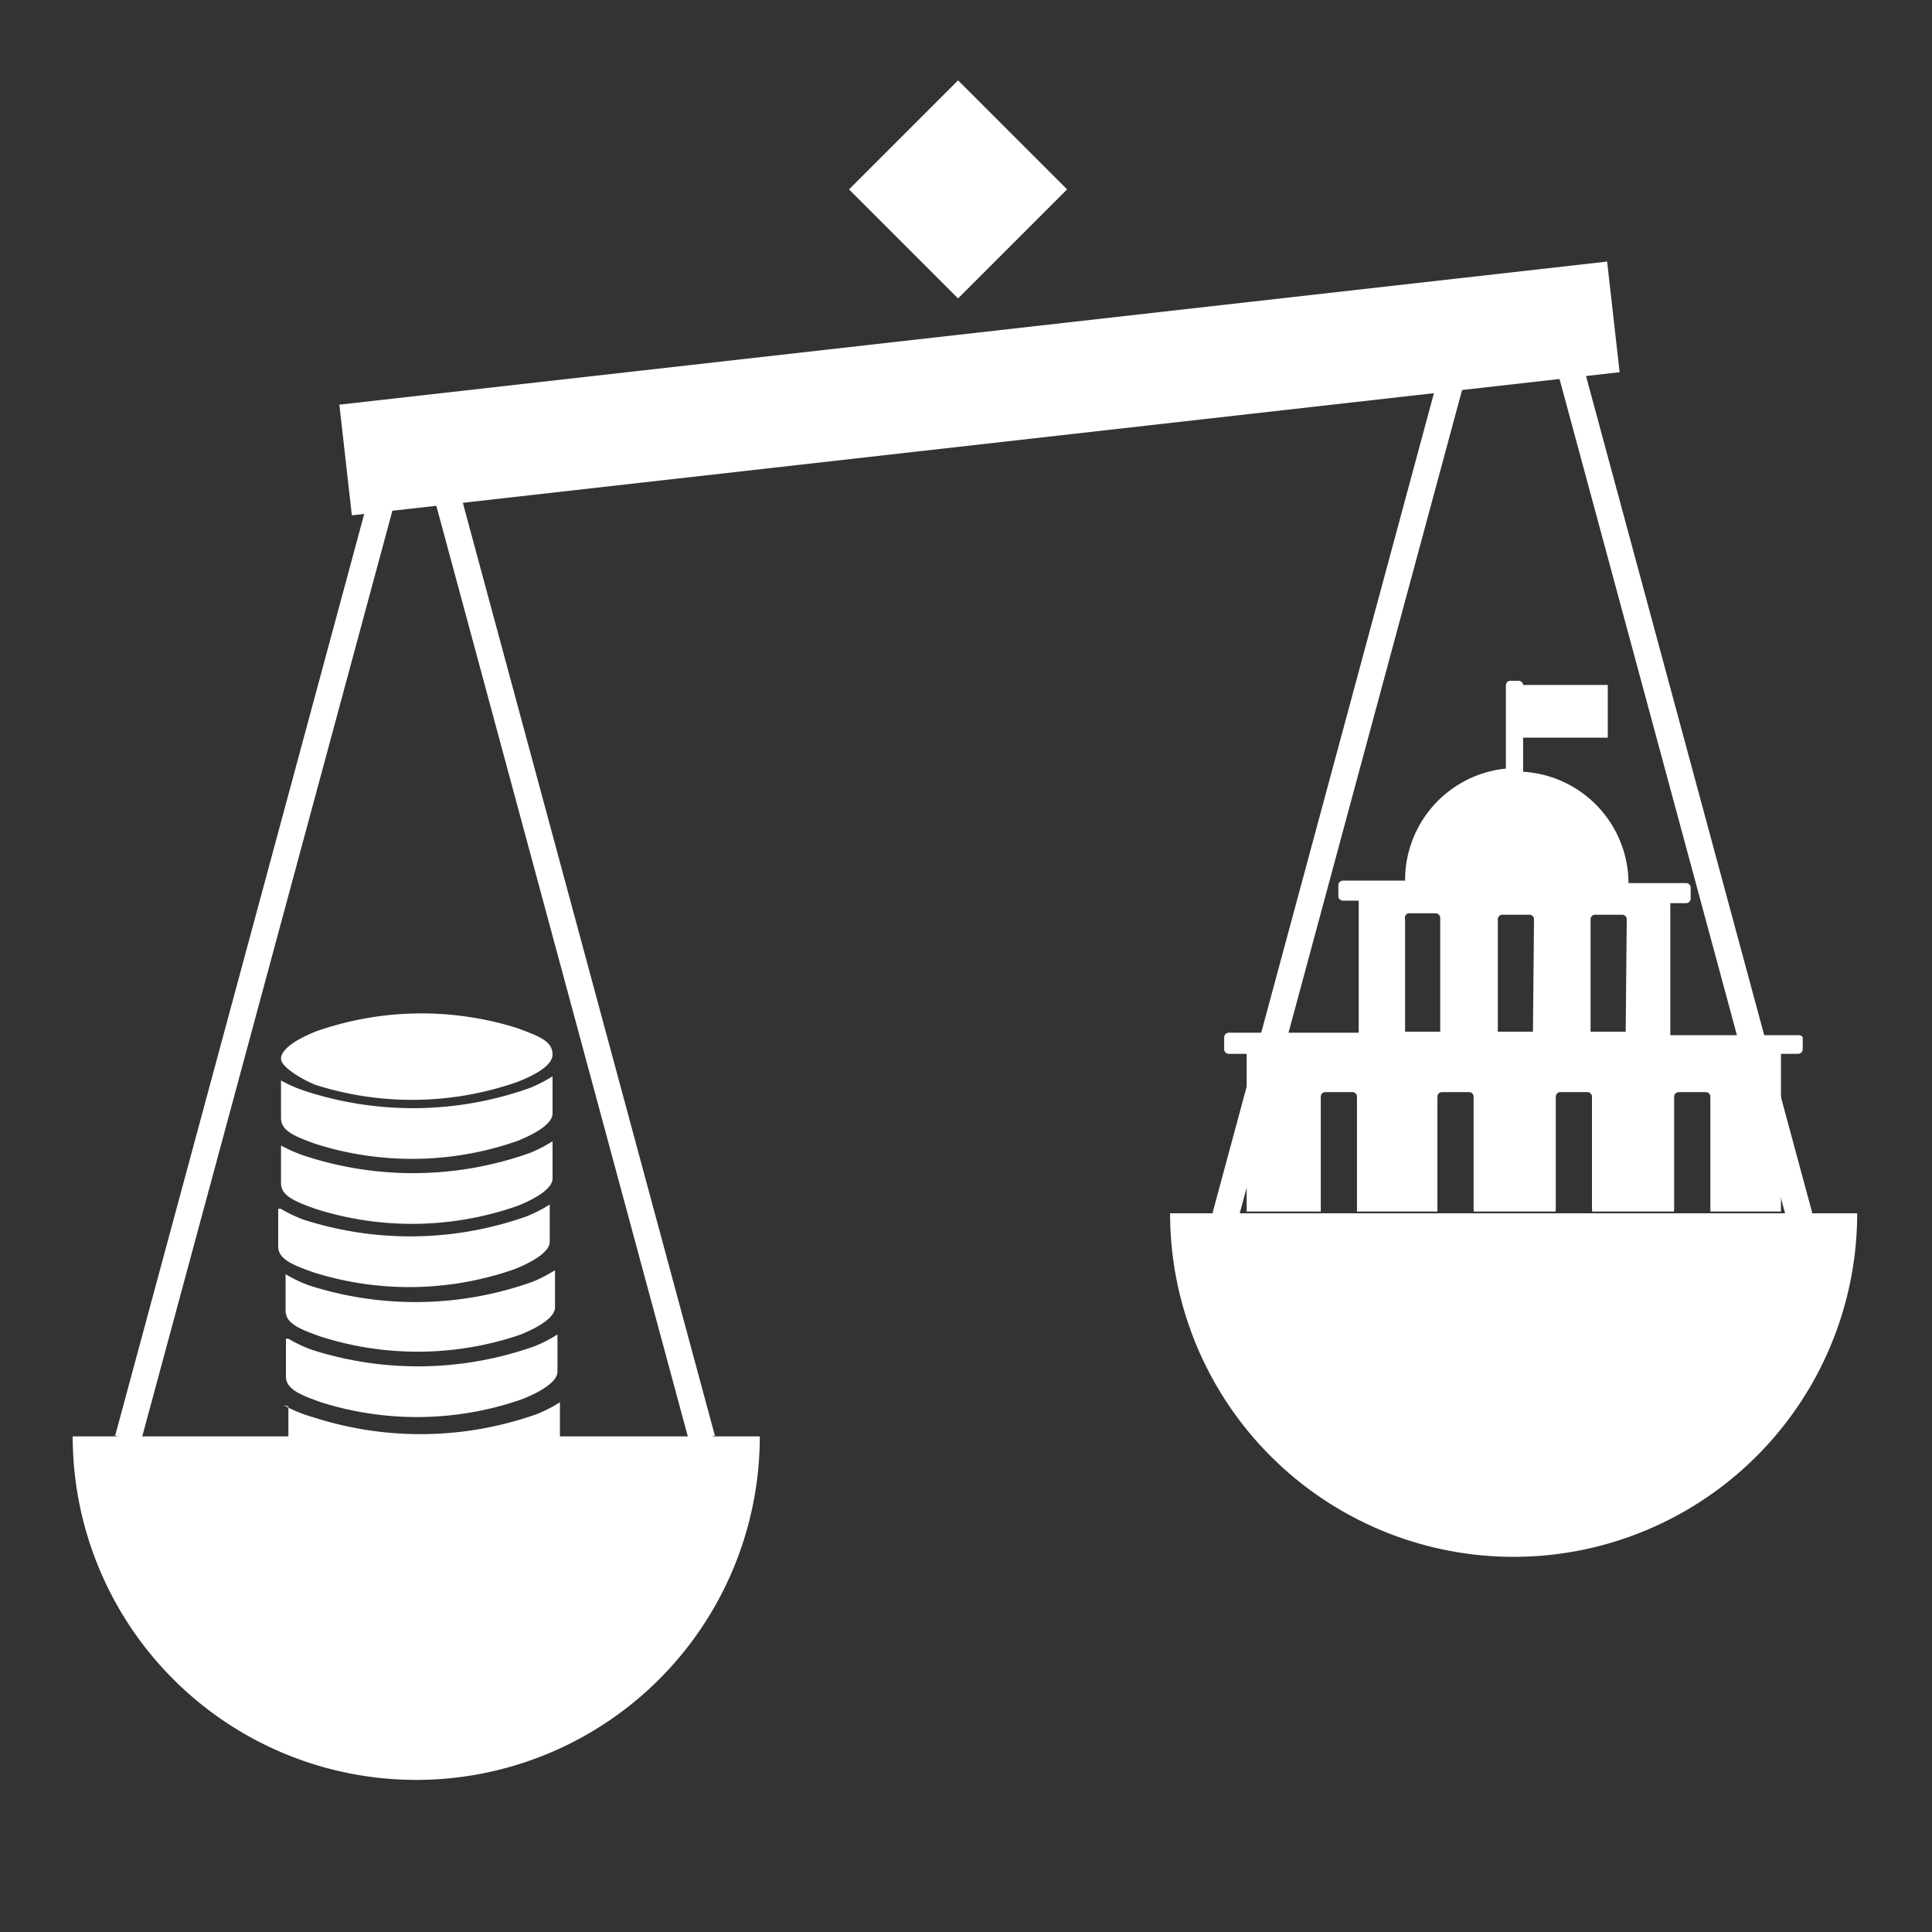 <svg id="Layer_2" data-name="Layer 2" xmlns="http://www.w3.org/2000/svg" viewBox="0 0 55 55"><rect x="0" y="0" width="55" height="55" fill="#333333" stroke="none"/><defs><style>.cls-1{fill:#fff;}.cls-2{fill:none;stroke:#fff;stroke-miterlimit:10;stroke-width:0.75px;}</style></defs><title>04_03_02</title><rect class="cls-1" x="9.72" y="9.47" width="36.32" height="3.17" transform="translate(-1.06 3.2) rotate(-6.44)"/><line class="cls-2" x1="11.16" y1="13.14" x2="3.64" y2="40.97"/><line class="cls-2" x1="19.99" y1="40.97" x2="12.47" y2="13.14"/><path class="cls-1" d="M11.85,50.67a9.78,9.78,0,0,0,9.78-9.78H2.07A9.78,9.78,0,0,0,11.85,50.67Z"/><line class="cls-2" x1="41.98" y1="8.34" x2="34.88" y2="34.63"/><line class="cls-2" x1="51.23" y1="34.63" x2="44.05" y2="8.07"/><path class="cls-1" d="M43.09,44.32a9.78,9.78,0,0,0,9.78-9.78H33.31A9.78,9.78,0,0,0,43.09,44.32Z"/><rect class="cls-1" x="25.08" y="3.19" width="4.39" height="4.39" transform="translate(4.18 20.87) rotate(-45)"/><path class="cls-1" d="M51.23,29.47l-3.68,0,0-3.76H48a.13.13,0,0,0,.13-.13v-.31a.13.13,0,0,0-.13-.13H46.36a3.19,3.19,0,0,0-3-3.17V21l2.41,0v-1.5l-2.41,0a.13.13,0,0,0-.12-.12H43a.13.13,0,0,0-.13.13l0,2.37a.12.12,0,0,0,0,0A3.19,3.19,0,0,0,40,25.07H38.23a.13.13,0,0,0-.13.13v.31a.13.13,0,0,0,.13.13h.45l0,3.76-3.7,0a.13.13,0,0,0-.13.13v.34a.13.13,0,0,0,.13.13h.51l0,4.49H37.6l0-3.27a.13.13,0,0,1,.13-.13h.77a.13.13,0,0,1,.13.13l0,3.27,2.29,0s0,0,0-.07l0-3.2a.13.13,0,0,1,.13-.13h.77a.13.13,0,0,1,.13.13l0,3.2a.12.12,0,0,1,0,.07l2.34,0a.12.12,0,0,1,0-.07l0-3.2a.13.13,0,0,1,.13-.13h.77a.13.13,0,0,1,.13.13l0,3.2a.12.12,0,0,1,0,.07l2.34,0a.12.12,0,0,1,0-.07l0-3.2a.13.13,0,0,1,.13-.13h.77a.13.13,0,0,1,.13.13l0,3.2a.12.12,0,0,1,0,.07H50.7l0-4.49h.49a.13.13,0,0,0,.13-.13v-.34A.13.13,0,0,0,51.23,29.47ZM41,29.37v0H40v0l0-3.2A.13.13,0,0,1,40.1,26h.77a.13.13,0,0,1,.13.13Zm2.64,0v0h-1v0l0-3.2a.13.13,0,0,1,.13-.13h.77a.13.13,0,0,1,.13.13Zm2.64,0v0h-1v0l0-3.2a.13.13,0,0,1,.13-.13h.77a.13.13,0,0,1,.13.13Z"/><path class="cls-1" d="M8,30.76c0,.35,0,.71,0,1.07s.38.52,1,.74a9.07,9.07,0,0,0,5.73-.09c.6-.24,1-.52,1-.78s0-.71,0-1.06a4.07,4.07,0,0,1-.64.33,9.91,9.91,0,0,1-6.37.1A4.06,4.06,0,0,1,8,30.76m0,1.85c0,.35,0,.71,0,1.07s.38.52,1,.74a9.07,9.07,0,0,0,5.73-.09c.6-.24,1-.52,1-.78s0-.71,0-1.06a4.07,4.07,0,0,1-.64.33,9.91,9.91,0,0,1-6.37.1A4.06,4.06,0,0,1,8,32.61m-.08,1.8c0,.35,0,.71,0,1.07s.38.52,1,.74a9.07,9.07,0,0,0,5.73-.09c.6-.24,1-.52,1-.78s0-.71,0-1.06a4.07,4.07,0,0,1-.64.33,9.91,9.91,0,0,1-6.37.1,4.06,4.06,0,0,1-.65-.31m.14,1.83c0,.35,0,.71,0,1.07s.38.52,1,.74A9.07,9.07,0,0,0,14.8,38c.6-.24,1-.52,1-.78s0-.71,0-1.06a4.07,4.07,0,0,1-.64.33,9.91,9.91,0,0,1-6.37.1,4.06,4.06,0,0,1-.65-.31m0,1.83c0,.35,0,.71,0,1.07s.38.52,1,.74a9.07,9.07,0,0,0,5.73-.09c.6-.24,1-.52,1-.78s0-.71,0-1.06a4.07,4.07,0,0,1-.64.33,9.91,9.91,0,0,1-6.37.1,4.06,4.06,0,0,1-.65-.31m0,1.93c0,.35,0,.71,0,1.07s.38.52,1,.74a9.07,9.07,0,0,0,5.73-.09c.6-.24,1-.52,1-.78s0-.71,0-1.06a4.07,4.07,0,0,1-.64.33,9.91,9.91,0,0,1-6.37.1A4.06,4.06,0,0,1,8.07,40M9,30.89a9.07,9.07,0,0,0,5.73-.09c.25-.1,1-.4,1-.78s-.38-.52-1-.75A9.07,9.07,0,0,0,9,29.36c-.6.24-1,.52-1,.78S8.72,30.79,9,30.89Z"/></svg>